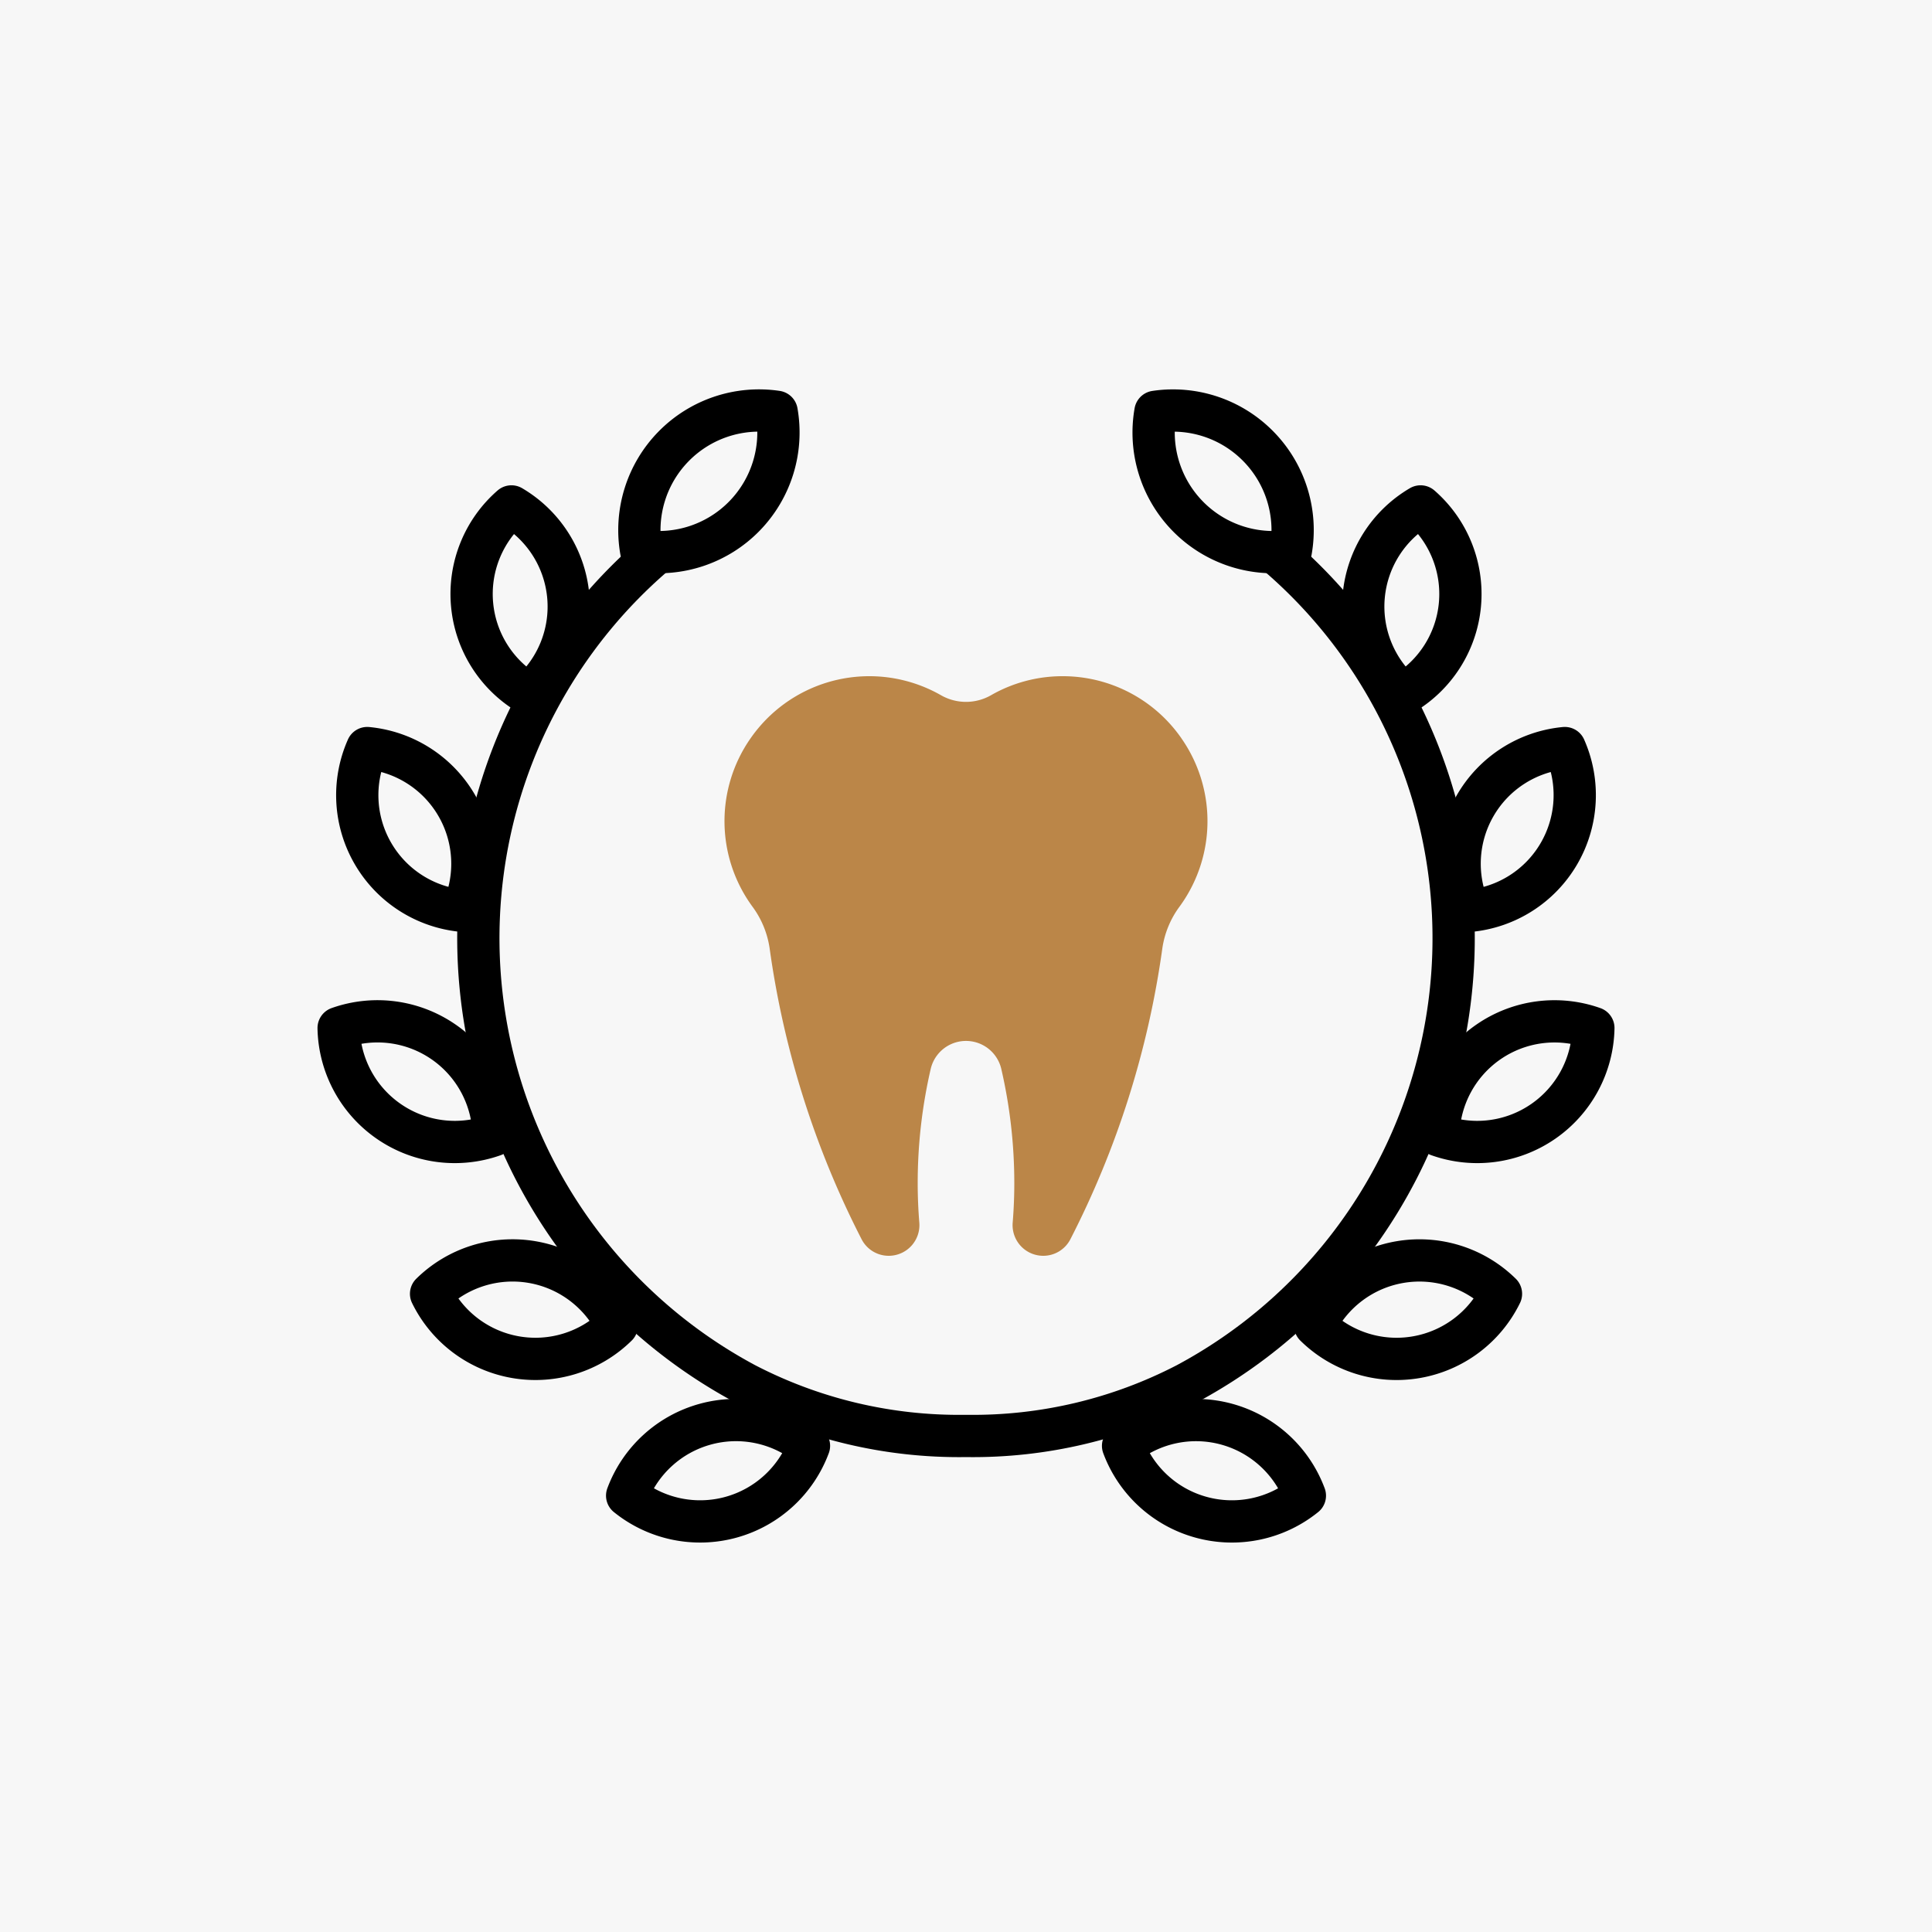 <svg id="Layer_1" data-name="Layer 1" xmlns="http://www.w3.org/2000/svg" viewBox="0 0 80 80">
  <defs>
    <style>
      .cls-1 {
        fill: #f7f7f7;
      }

      .cls-2 {
        fill: none;
        stroke: #000;
        stroke-linecap: round;
        stroke-linejoin: round;
        stroke-width: 1.75px;
      }

      .cls-3 {
        fill: #bb8648;
      }
    </style>
  </defs>
  <title>affinity-dental-invisalign-icons</title>
  <rect class="cls-1" width="80" height="80"/>
  <g>
    <path class="cls-2" d="M26.994,23.062A20.932,20.932,0,0,0,30.87,57.308,19.204,19.204,0,0,0,39.943,59.46h.109a19.204,19.204,0,0,0,9.079-2.153,20.932,20.932,0,0,0,3.875-34.245"/>
    <g>
      <path class="cls-2" d="M27.881,18.495A4.95,4.95,0,0,0,26.55,22.808a4.953,4.953,0,0,0,5.609-5.756A4.953,4.953,0,0,0,27.881,18.495Z"/>
      <path class="cls-2" d="M19.549,25.041a4.806,4.806,0,0,0,2.353,3.701,4.811,4.811,0,0,0-.724-7.772A4.808,4.808,0,0,0,19.549,25.041Z"/>
      <path class="cls-2" d="M15.451,35.354a4.805,4.805,0,0,0,3.697,2.36,4.811,4.811,0,0,0-3.941-6.738A4.81,4.81,0,0,0,15.451,35.354Z"/>
      <path class="cls-2" d="M16.095,46.432a4.804,4.804,0,0,0,4.347.577,4.811,4.811,0,0,0-6.42-4.441A4.812,4.812,0,0,0,16.095,46.432Z"/>
      <path class="cls-2" d="M21.361,56.2a4.808,4.808,0,0,0,4.183-1.314A4.809,4.809,0,0,0,17.85,53.574,4.806,4.806,0,0,0,21.361,56.2Z"/>
      <path class="cls-2" d="M30.261,62.828a4.809,4.809,0,0,0,3.237-2.96,4.811,4.811,0,0,0-7.529,2.063A4.809,4.809,0,0,0,30.261,62.828Z"/>
      <path class="cls-2" d="M52.119,18.495A4.949,4.949,0,0,1,53.45,22.809a4.952,4.952,0,0,1-5.606-5.756A4.949,4.949,0,0,1,52.119,18.495Z"/>
      <path class="cls-2" d="M60.452,25.041a4.808,4.808,0,0,1-2.353,3.701,4.809,4.809,0,0,1,.724-7.772A4.811,4.811,0,0,1,60.452,25.041Z"/>
      <path class="cls-2" d="M64.549,35.354a4.806,4.806,0,0,1-3.695,2.361,4.809,4.809,0,0,1,3.941-6.739A4.816,4.816,0,0,1,64.549,35.354Z"/>
      <path class="cls-2" d="M63.905,46.432a4.804,4.804,0,0,1-4.347.577,4.811,4.811,0,0,1,6.42-4.44A4.812,4.812,0,0,1,63.905,46.432Z"/>
      <path class="cls-2" d="M58.639,56.2a4.803,4.803,0,0,1-4.183-1.314,4.812,4.812,0,0,1,7.696-1.312A4.81,4.81,0,0,1,58.639,56.2Z"/>
      <path class="cls-2" d="M49.74,62.828a4.802,4.802,0,0,1-3.236-2.959,4.81,4.81,0,0,1,7.528,2.063A4.81,4.81,0,0,1,49.74,62.828Z"/>
    </g>
    <path class="cls-3" d="M48.922,30.574A5.98,5.98,0,0,0,44,28a5.943,5.943,0,0,0-2.959.785,2.087,2.087,0,0,1-2.082,0,5.985,5.985,0,0,0-7.22.993,6.034,6.034,0,0,0-.661.796,5.989,5.989,0,0,0,.067,6.951,3.841,3.841,0,0,1,.722,1.73,37.732,37.732,0,0,0,3.813,12.066A1.263,1.263,0,0,0,36.806,52h0a1.27,1.27,0,0,0,1.26-1.384C38.023,50.083,38,49.544,38,49a21.006,21.006,0,0,1,.543-4.757,1.501,1.501,0,0,1,2.914,0A21.006,21.006,0,0,1,42,49c0,.544-.023,1.083-.066,1.616A1.27,1.27,0,0,0,43.194,52h0a1.263,1.263,0,0,0,1.125-.679,37.731,37.731,0,0,0,3.813-12.066,3.84,3.84,0,0,1,.722-1.73,5.99,5.99,0,0,0,.067-6.951Z"/>
  </g>
</svg>

